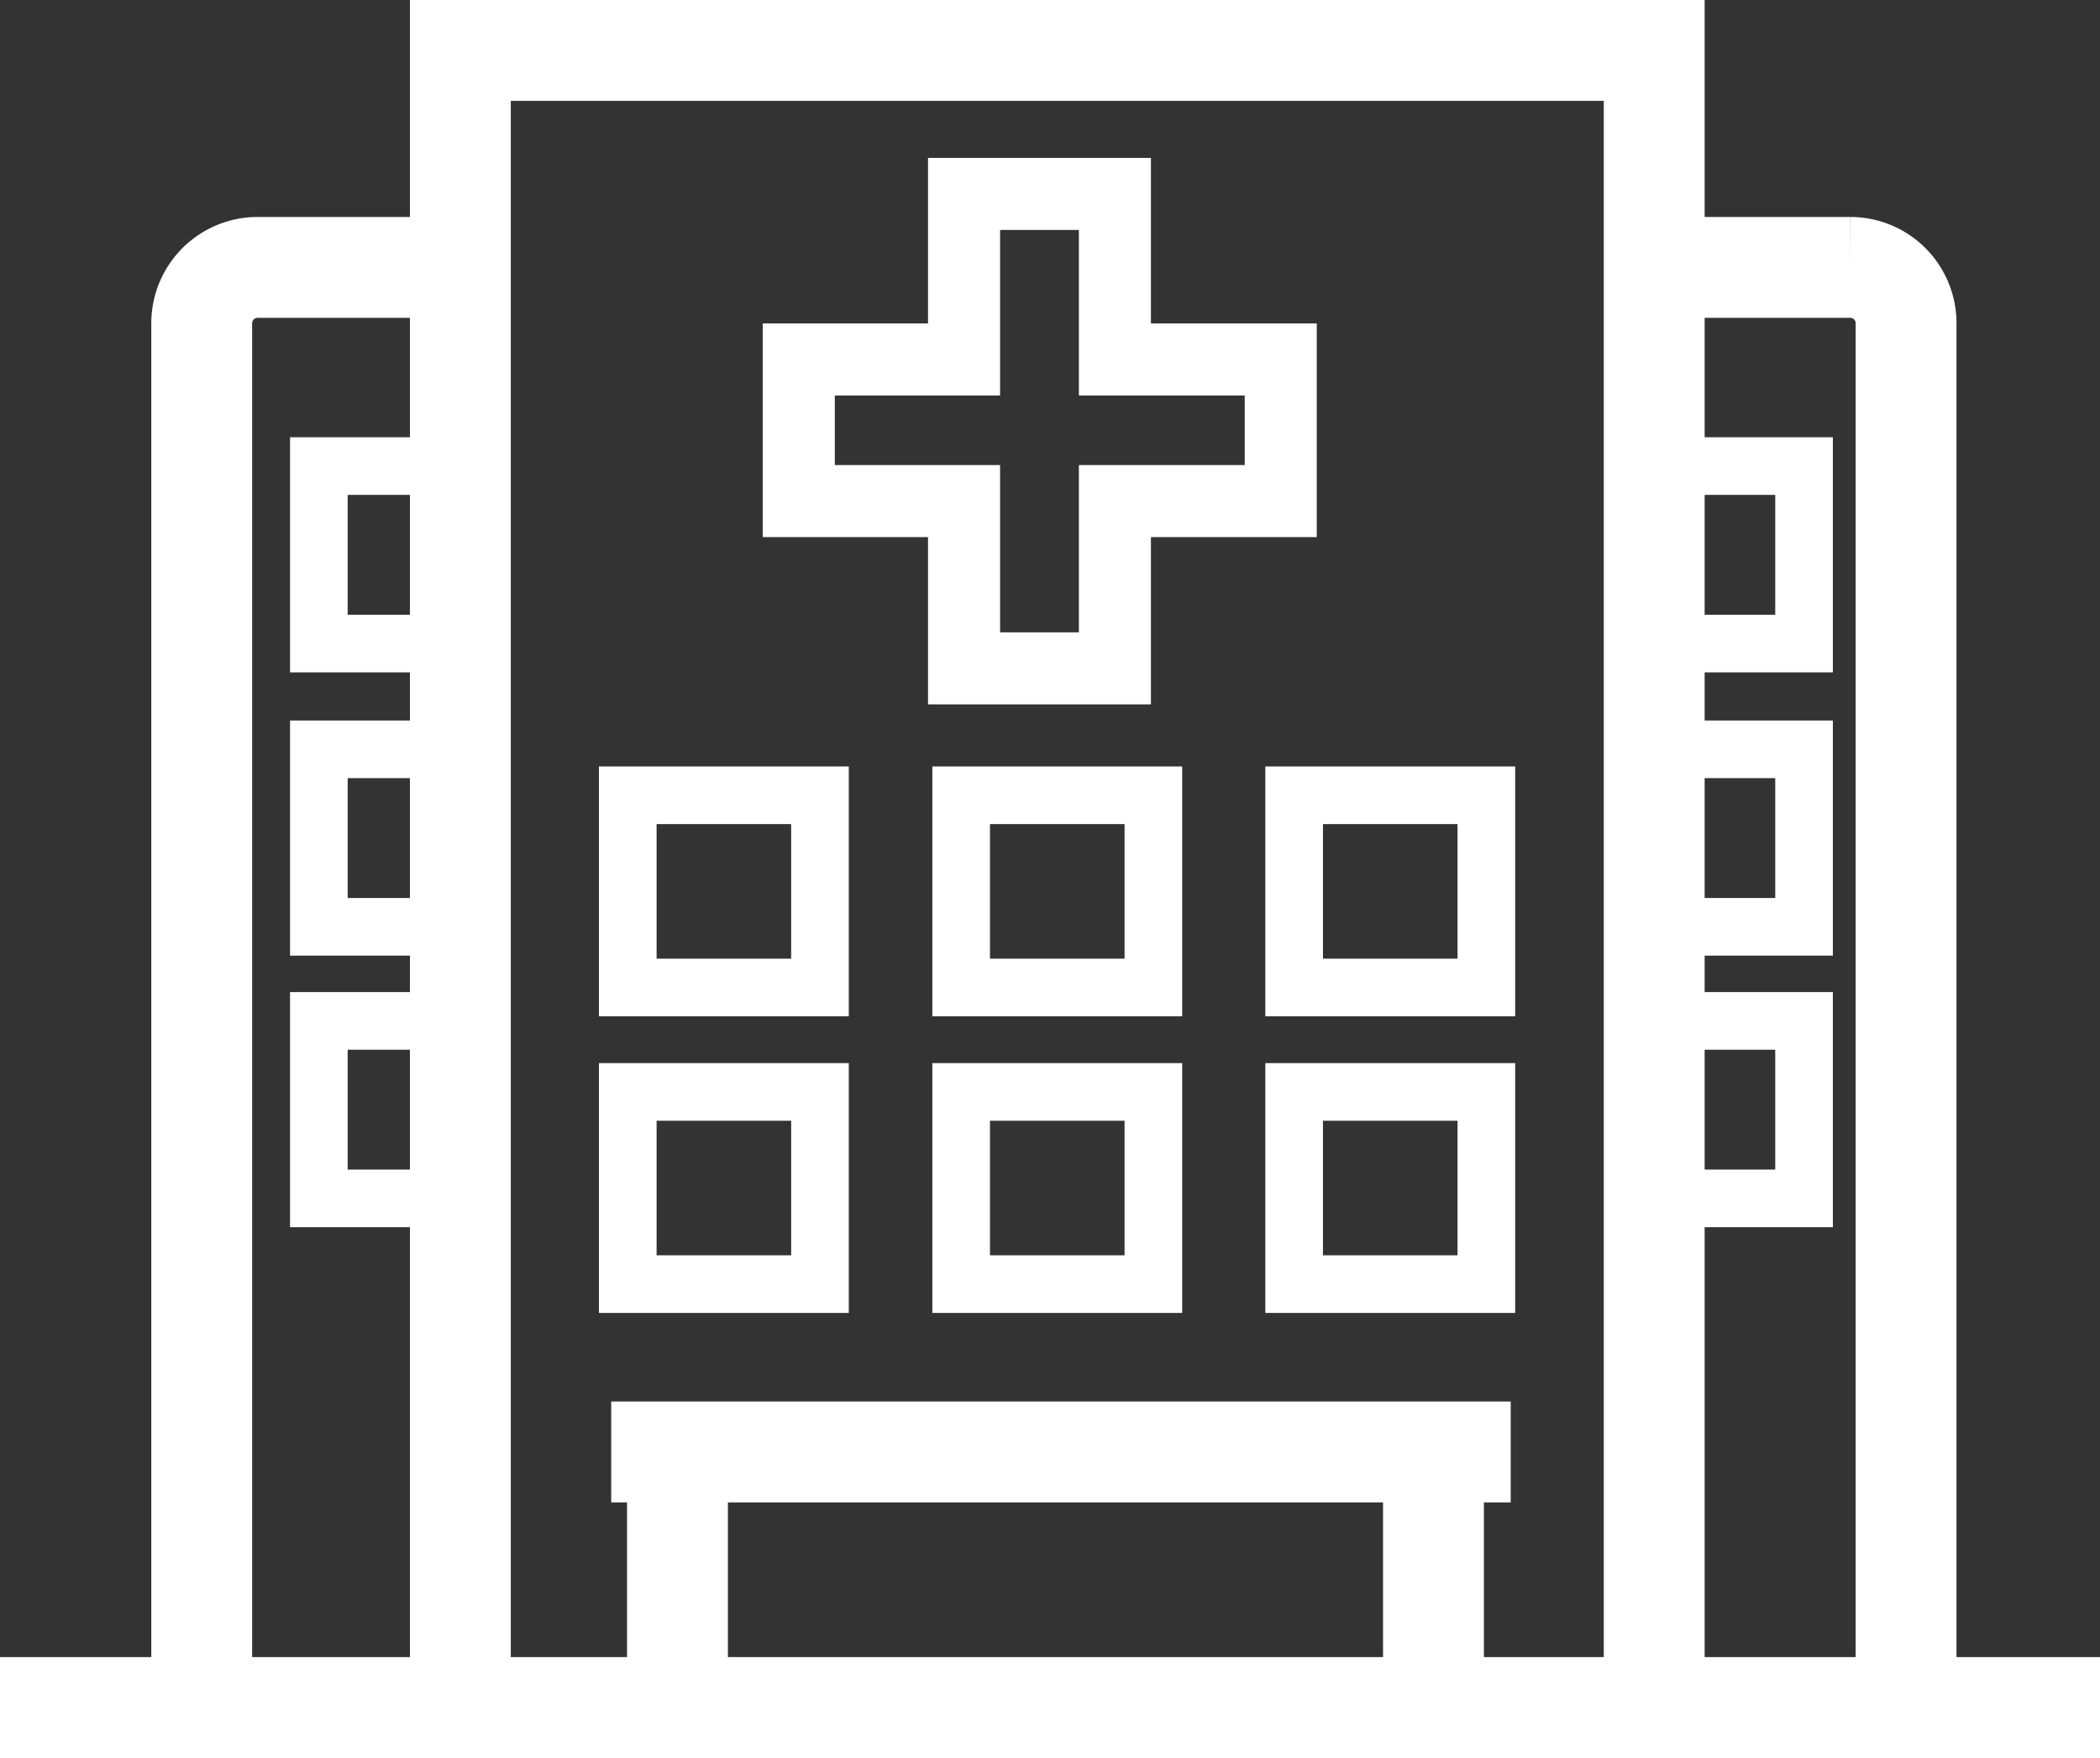 <svg xmlns="http://www.w3.org/2000/svg" viewBox="0 0 145.75 122.02"><rect x="0" y="0" width="145.75" height="122.02" fill="#333333" stroke="none"/><defs><style>.cls-1,.cls-2,.cls-3{fill:none;stroke:#fff;stroke-miterlimit:10;}.cls-1{stroke-width:7px;}.cls-2{stroke-width:5px;}.cls-3{stroke-width:4px;}</style></defs><g id="Capa_2" data-name="Capa 2"><g id="Capa_7" data-name="Capa 7"><path class="cls-1" d="M114.74,18.56h13.69a3.87,3.87,0,0,1,3.86,3.87v96.09"/><path class="cls-1" d="M14,118.52V22.43a3.88,3.88,0,0,1,3.87-3.87H31.91"/><line class="cls-1" y1="118.52" x2="145.75" y2="118.52"/><polyline class="cls-1" points="31.95 118.52 31.95 3.5 114.81 3.5 114.81 118.52"/><polygon class="cls-2" points="88.89 24.95 77.38 24.95 77.38 13.46 66.91 13.46 66.91 24.95 55.44 24.95 55.44 34.78 66.91 34.78 66.91 46.39 77.38 46.39 77.38 34.78 88.89 34.78 88.89 24.95"/><polyline class="cls-3" points="31.95 32.35 22.13 32.35 22.13 44.67 31.95 44.67"/><polyline class="cls-3" points="31.95 52.01 22.13 52.01 22.13 64.33 31.95 64.33"/><polyline class="cls-3" points="31.95 70.86 22.13 70.86 22.13 83.18 31.95 83.18"/><polyline class="cls-3" points="114.81 44.67 125.21 44.67 125.21 32.35 114.81 32.35"/><polyline class="cls-3" points="114.81 64.33 125.21 64.33 125.21 52.01 114.81 52.01"/><polyline class="cls-3" points="114.81 83.18 125.21 83.18 125.21 70.86 114.81 70.86"/><rect class="cls-3" x="66.71" y="55.2" width="13.34" height="13.34"/><rect class="cls-3" x="89.82" y="55.2" width="13.34" height="13.34"/><rect class="cls-3" x="43.57" y="55.2" width="13.34" height="13.34"/><rect class="cls-3" x="43.57" y="75.79" width="13.34" height="13.34"/><rect class="cls-3" x="66.71" y="75.79" width="13.34" height="13.34"/><rect class="cls-3" x="89.82" y="75.79" width="13.34" height="13.34"/><line class="cls-1" x1="47.02" y1="118.52" x2="47.02" y2="100.78"/><line class="cls-1" x1="99.49" y1="100.78" x2="99.49" y2="118.52"/><line class="cls-1" x1="42.42" y1="100.78" x2="104.85" y2="100.78"/></g></g></svg>
